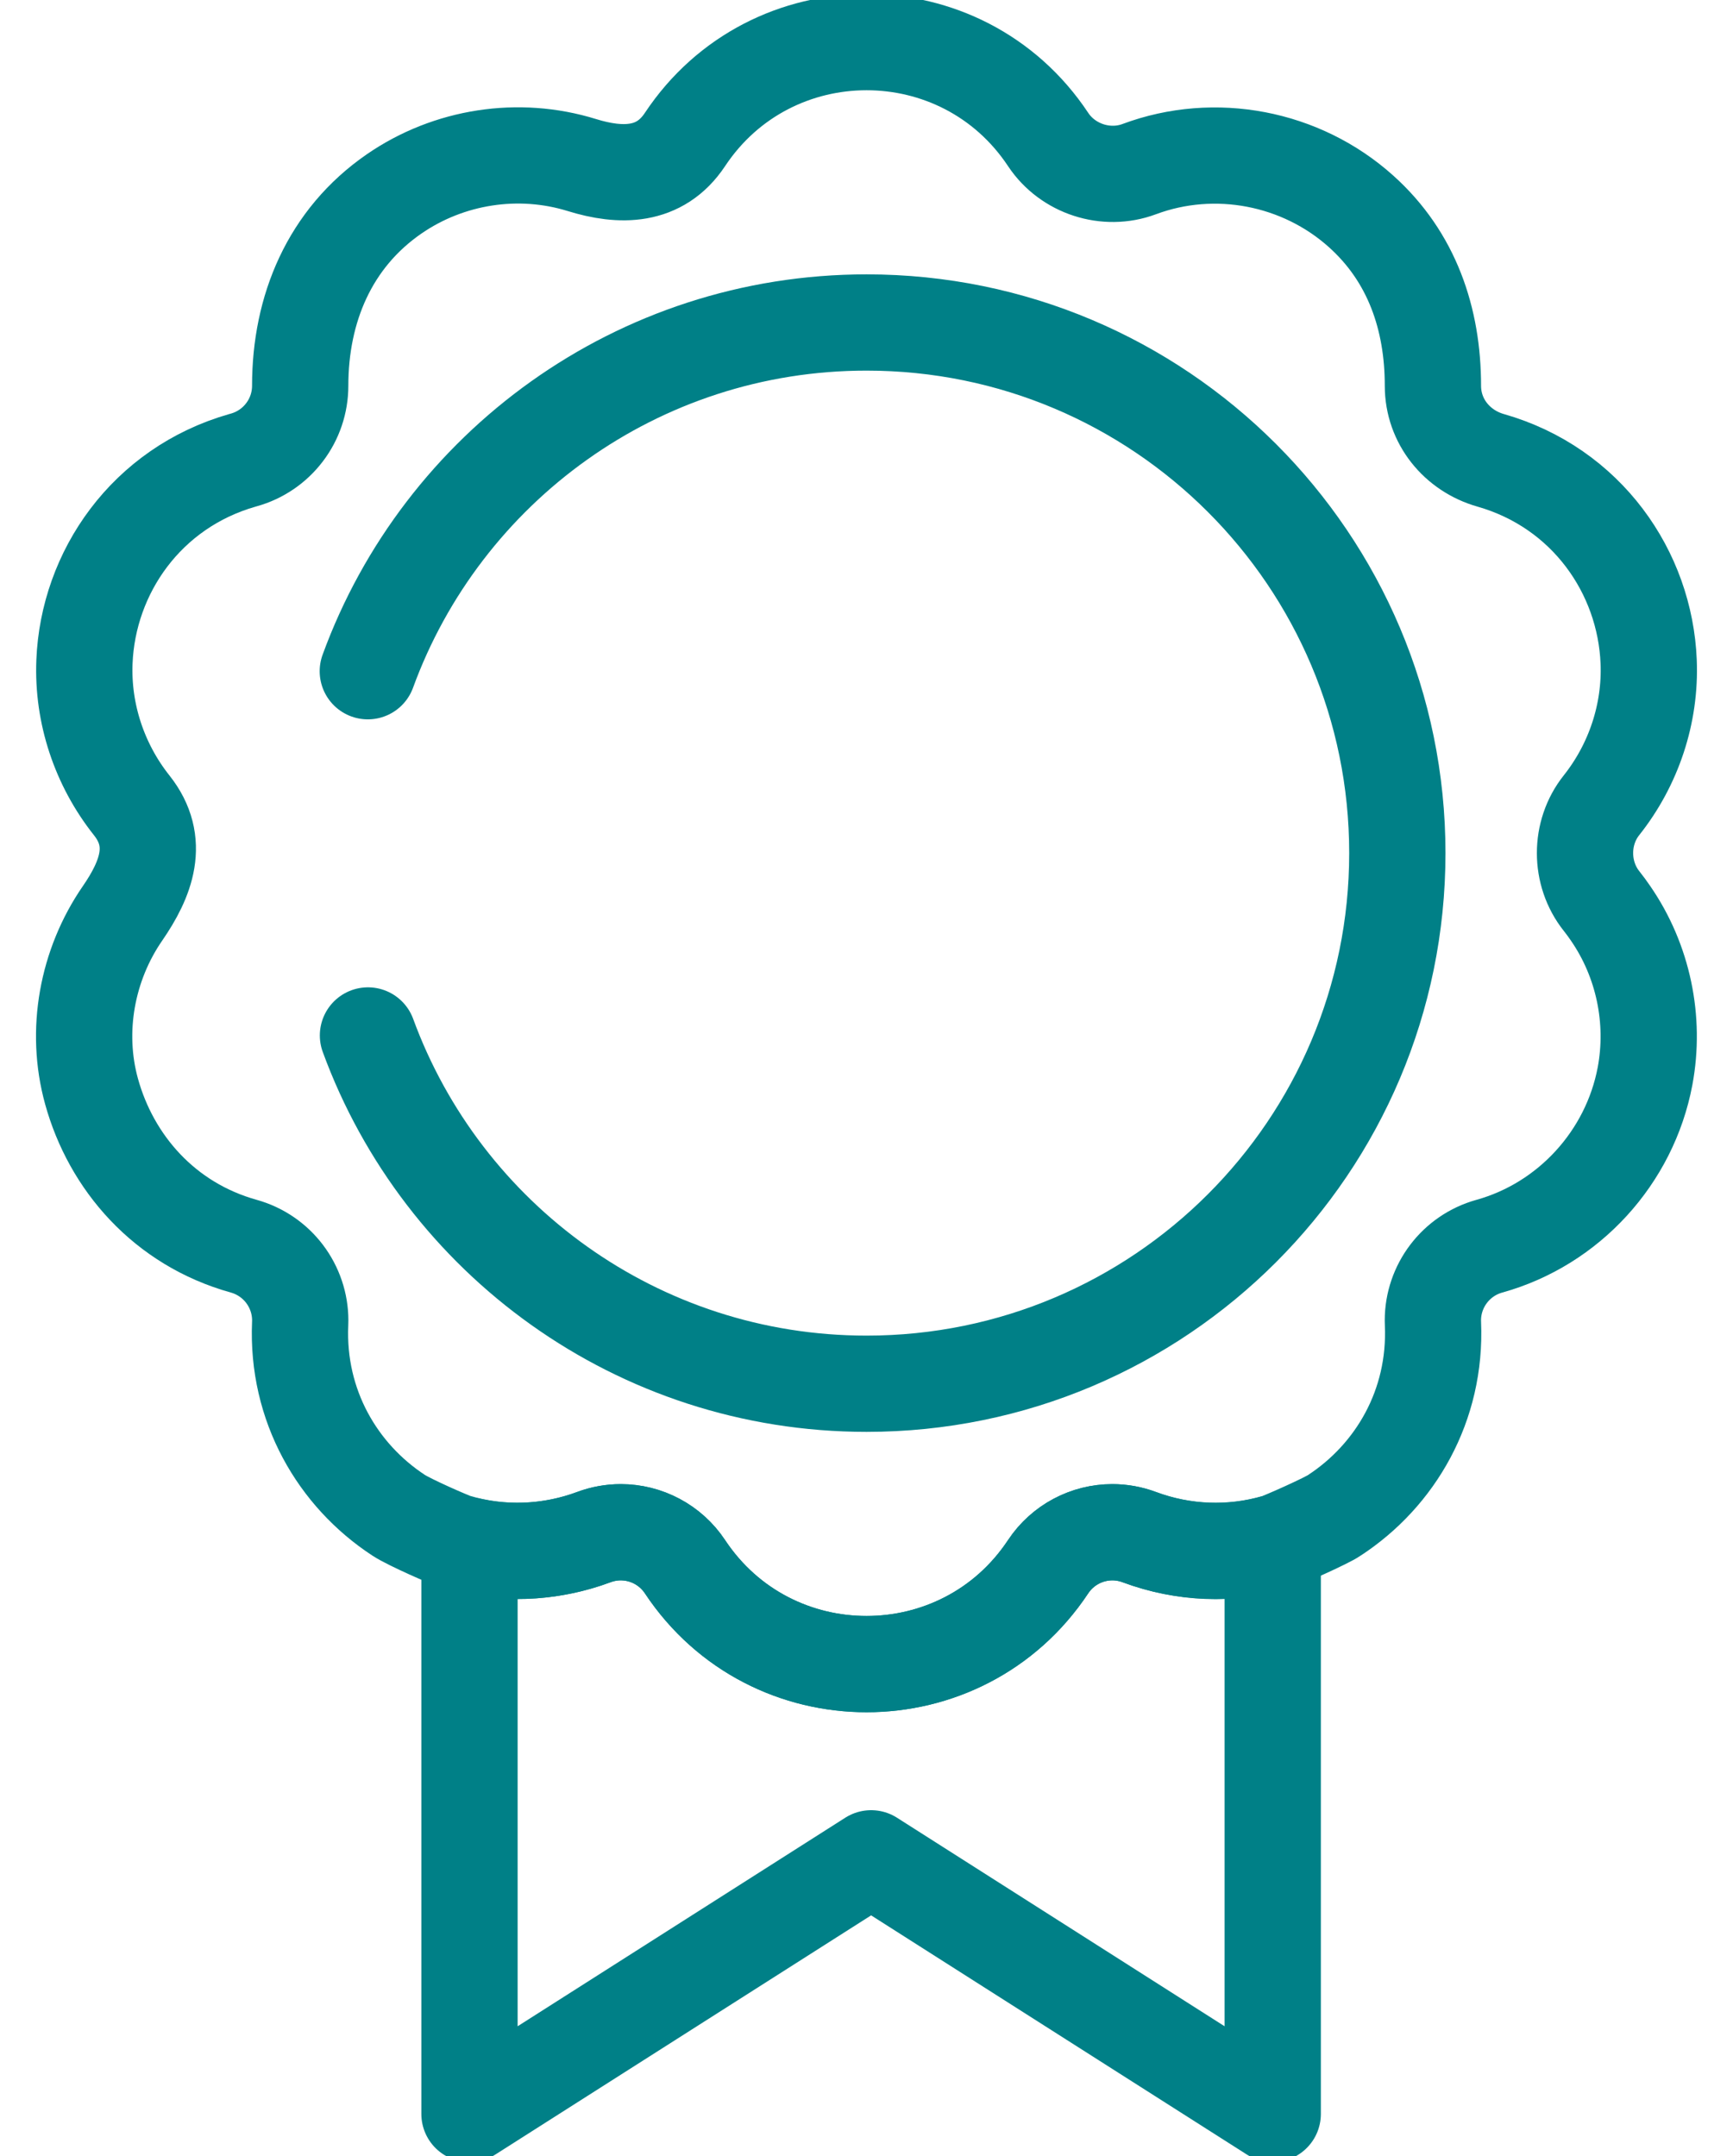 <?xml version="1.0" encoding="UTF-8"?>
<svg xmlns="http://www.w3.org/2000/svg" width="45" height="56" viewBox="0 0 45 56" fill="none">
  <path d="M41.821 23.722C41.746 23.612 41.668 23.505 41.585 23.401C41.016 22.683 41.014 21.633 41.585 20.915C42.421 19.861 42.864 18.534 42.81 17.188C42.717 14.867 41.202 12.668 38.706 11.956C37.837 11.708 37.208 10.947 37.208 10.02C37.208 8.282 36.663 6.676 35.346 5.493C33.788 4.091 31.546 3.66 29.581 4.393C28.722 4.714 27.725 4.389 27.217 3.624C26.098 1.937 24.3 1.094 22.502 1.094C20.703 1.094 18.905 1.937 17.786 3.624C17.134 4.606 16.113 4.598 15.11 4.287C13.464 3.777 11.654 4.058 10.236 5.035C8.557 6.193 7.795 8.022 7.795 10.02C7.795 10.457 7.652 10.882 7.387 11.229C7.123 11.577 6.752 11.829 6.332 11.946C6.32 11.949 6.309 11.953 6.297 11.956C3.801 12.668 2.286 14.867 2.193 17.188C2.139 18.533 2.582 19.861 3.418 20.915C4.178 21.871 3.789 22.84 3.182 23.722C2.26 25.059 1.942 26.774 2.377 28.347C2.885 30.187 4.262 31.792 6.332 32.368C6.753 32.486 7.124 32.738 7.388 33.086C7.652 33.434 7.796 33.859 7.796 34.296C7.796 34.324 7.795 34.353 7.794 34.381C7.703 36.508 8.77 38.32 10.351 39.356C10.631 39.541 11.691 40.003 11.834 40.046C13.007 40.398 14.275 40.351 15.422 39.923C15.645 39.84 15.881 39.797 16.119 39.797C16.449 39.797 16.774 39.879 17.065 40.035C17.356 40.191 17.604 40.417 17.786 40.692C18.905 42.379 20.703 43.222 22.502 43.222C24.3 43.222 26.098 42.379 27.217 40.692C27.399 40.417 27.647 40.191 27.938 40.035C28.229 39.879 28.554 39.797 28.884 39.797C29.122 39.797 29.358 39.84 29.581 39.923C30.718 40.347 31.975 40.397 33.14 40.055C33.31 40.005 34.474 39.486 34.651 39.356C36.233 38.32 37.3 36.508 37.209 34.381C37.208 34.353 37.207 34.324 37.207 34.296C37.207 33.402 37.803 32.61 38.672 32.368C40.74 31.793 42.319 30.057 42.716 27.951C42.99 26.487 42.669 24.952 41.821 23.722Z" stroke="#008087" stroke-width="2.5" stroke-miterlimit="10" stroke-linecap="round" stroke-linejoin="round"></path>
  <path d="M9.555 26.894C11.487 32.172 16.554 35.94 22.502 35.94C30.113 35.94 36.284 29.769 36.284 22.158C36.284 14.546 30.113 8.376 22.502 8.376C16.55 8.376 11.479 12.149 9.551 17.434" stroke="#008087" stroke-width="2.5" stroke-miterlimit="10" stroke-linecap="round" stroke-linejoin="round"></path>
  <path d="M33.048 40.084V54.906L22.62 48.266L12.191 54.906V40.144C13.263 40.388 14.392 40.307 15.421 39.923C15.65 39.838 15.886 39.797 16.119 39.797C16.775 39.797 17.407 40.121 17.787 40.692C18.906 42.379 20.703 43.222 22.501 43.222C24.299 43.222 26.097 42.379 27.216 40.692C27.596 40.121 28.228 39.797 28.884 39.797C29.117 39.797 29.352 39.838 29.581 39.923C30.76 40.363 31.959 40.383 33.048 40.084Z" stroke="#008087" stroke-width="2.5" stroke-miterlimit="10" stroke-linecap="round" stroke-linejoin="round"></path>
</svg>
